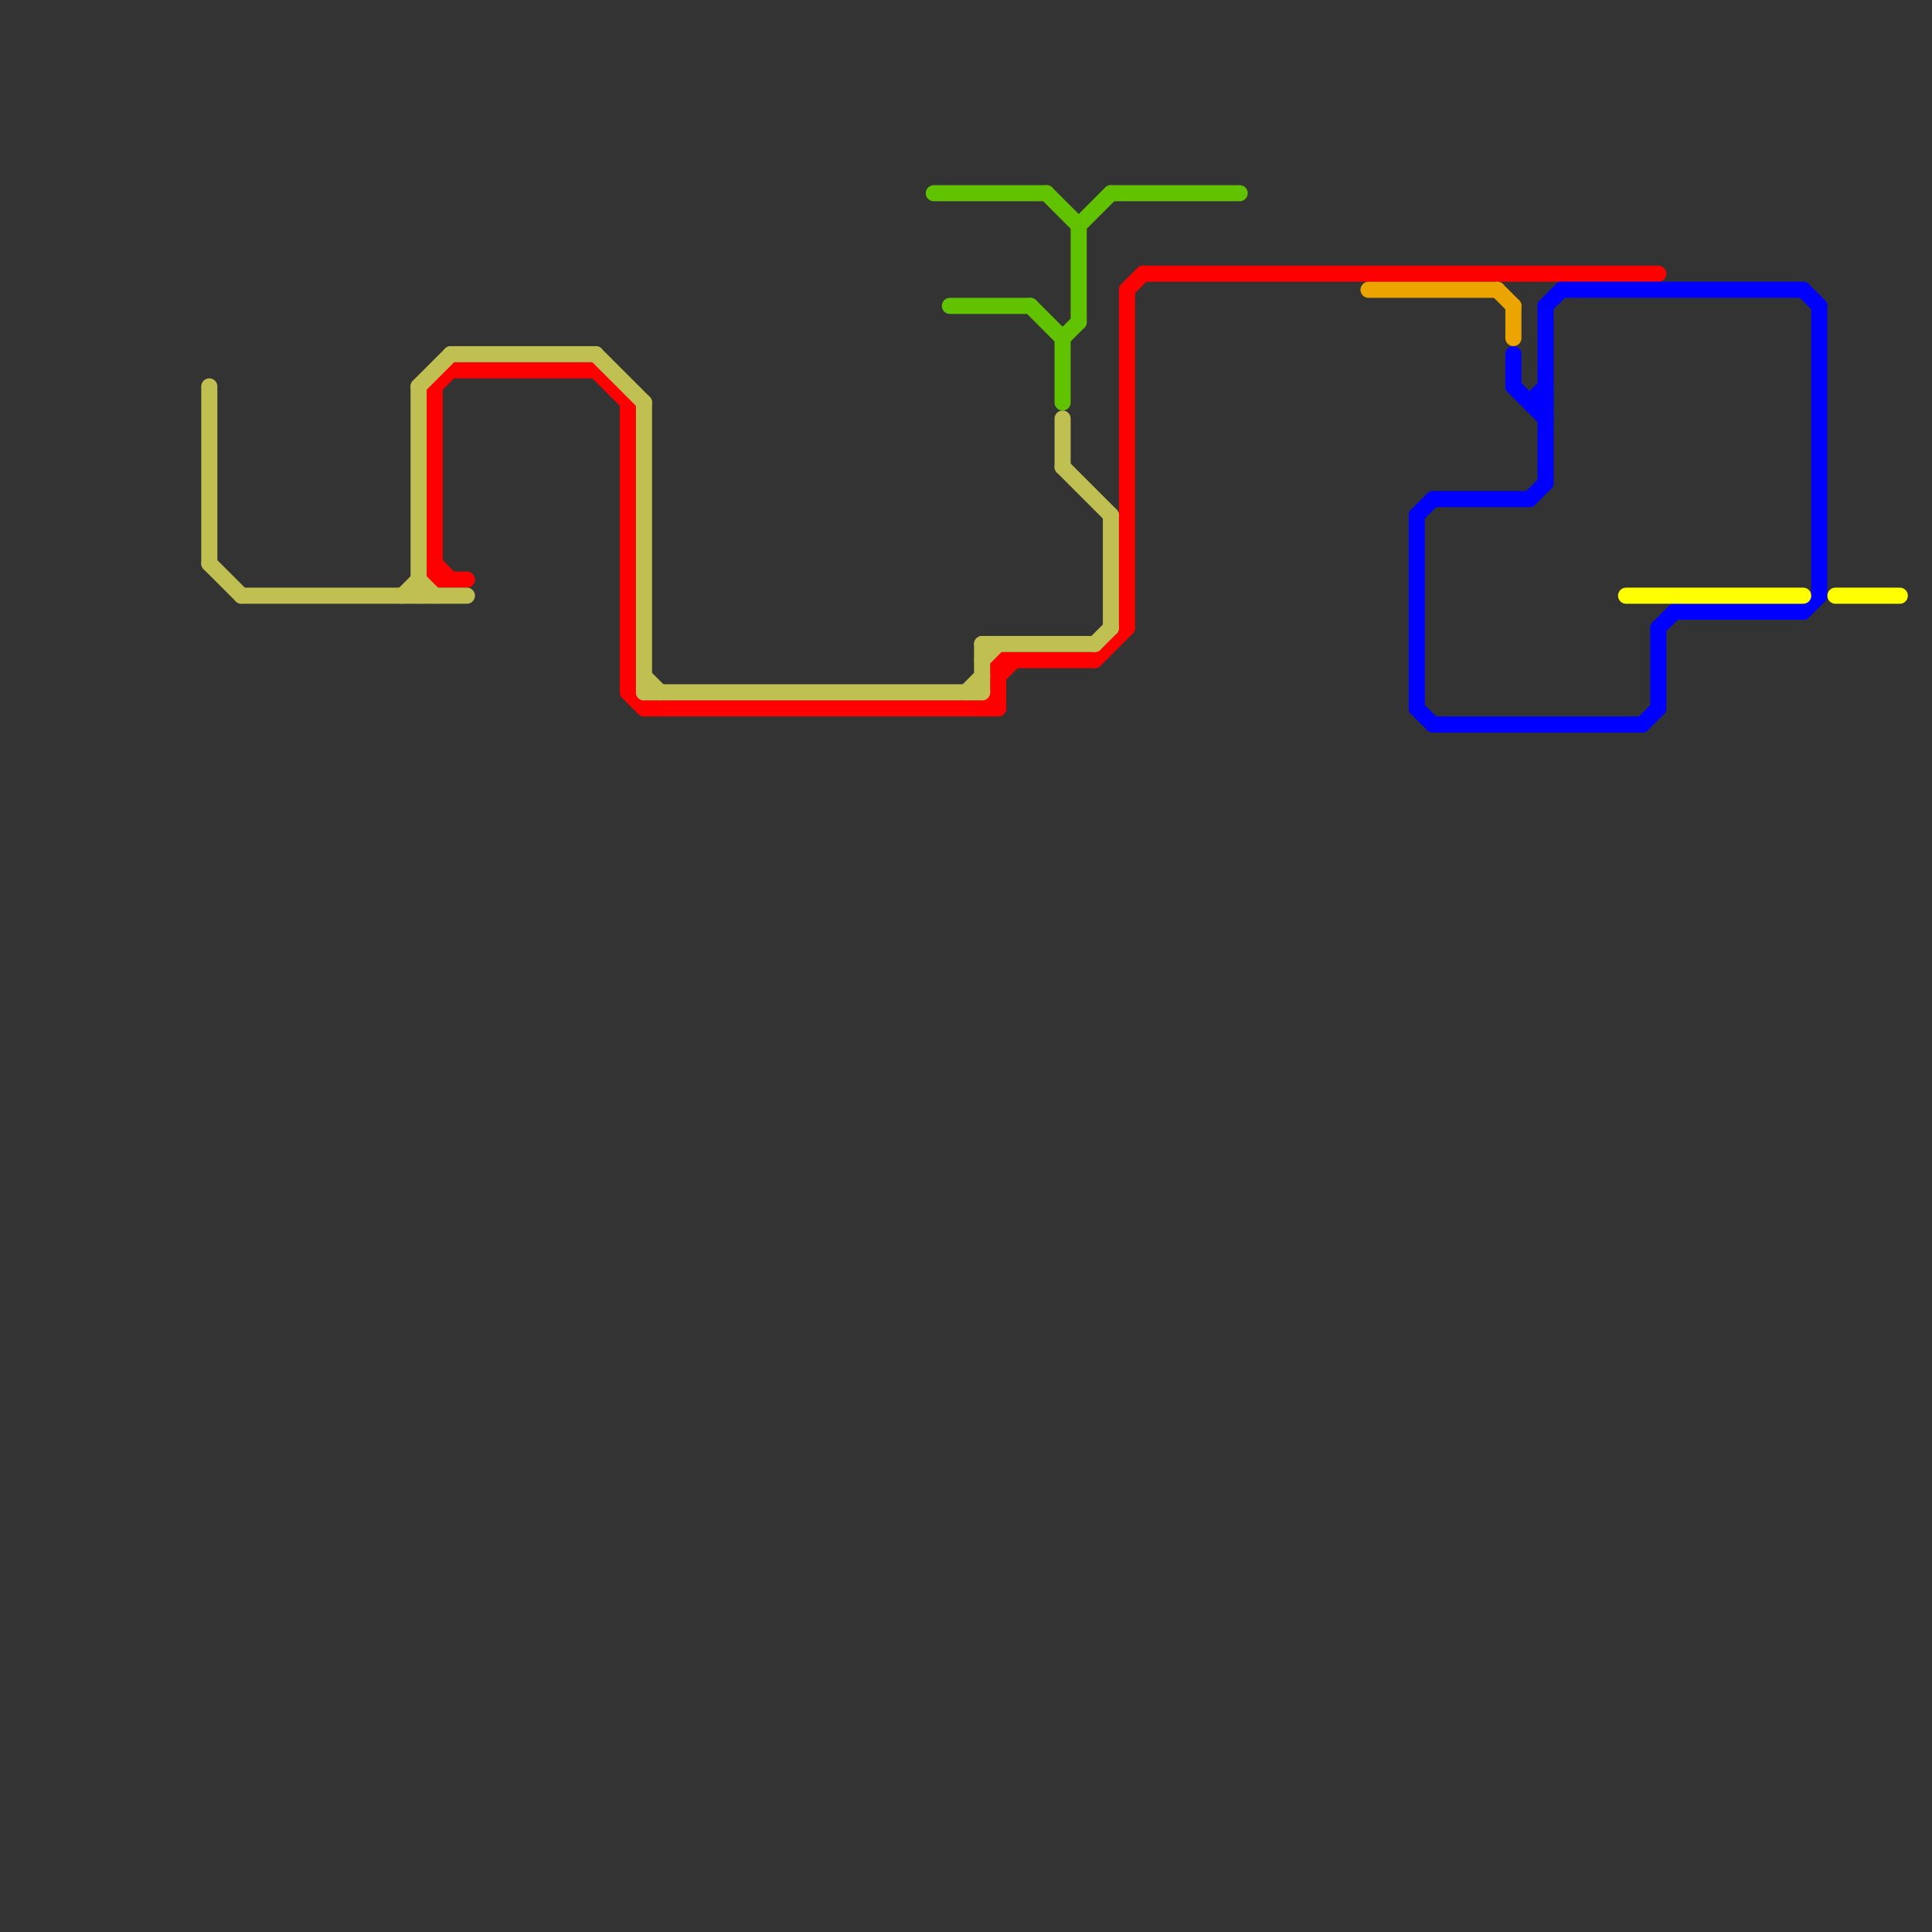 
<svg version="1.1" xmlns="http://www.w3.org/2000/svg" viewBox="0 0 120 120">
<rect x="0" y="0" width="120" height="120" fill="#333333" stroke="none"/>
<style>text { font: 1px Helvetica; font-weight: 600; white-space: pre; dominant-baseline: central; } line { stroke-width: 1; fill: none; stroke-linecap: round; stroke-linejoin: round; } .c0 { stroke: #ff0000 } .c1 { stroke: #0000ff } .c2 { stroke: #ffff00 } .c3 { stroke: #bfbf52 } .c4 { stroke: #61c200 } .c5 { stroke: #eba400 }</style><defs><g id="wm-xf"><circle r="1.2" fill="#000"/><circle r="0.9" fill="#fff"/><circle r="0.6" fill="#000"/><circle r="0.3" fill="#fff"/></g><g id="wm"><circle r="0.6" fill="#000"/><circle r="0.3" fill="#fff"/></g></defs><line class="c0" x1="28" y1="23" x2="37" y2="23"/><line class="c0" x1="40" y1="44" x2="62" y2="44"/><line class="c0" x1="62" y1="41" x2="62" y2="44"/><line class="c0" x1="27" y1="36" x2="29" y2="36"/><line class="c0" x1="68" y1="41" x2="70" y2="39"/><line class="c0" x1="27" y1="24" x2="28" y2="23"/><line class="c0" x1="37" y1="23" x2="39" y2="25"/><line class="c0" x1="39" y1="43" x2="40" y2="44"/><line class="c0" x1="71" y1="17" x2="103" y2="17"/><line class="c0" x1="62" y1="41" x2="68" y2="41"/><line class="c0" x1="27" y1="24" x2="27" y2="36"/><line class="c0" x1="61" y1="44" x2="62" y2="43"/><line class="c0" x1="70" y1="18" x2="71" y2="17"/><line class="c0" x1="62" y1="42" x2="63" y2="41"/><line class="c0" x1="70" y1="18" x2="70" y2="39"/><line class="c0" x1="39" y1="25" x2="39" y2="43"/><line class="c0" x1="27" y1="35" x2="28" y2="36"/><line class="c1" x1="88" y1="32" x2="88" y2="44"/><line class="c1" x1="95" y1="31" x2="96" y2="30"/><line class="c1" x1="97" y1="18" x2="112" y2="18"/><line class="c1" x1="103" y1="39" x2="103" y2="44"/><line class="c1" x1="112" y1="18" x2="113" y2="19"/><line class="c1" x1="96" y1="19" x2="97" y2="18"/><line class="c1" x1="113" y1="19" x2="113" y2="37"/><line class="c1" x1="89" y1="45" x2="102" y2="45"/><line class="c1" x1="89" y1="31" x2="95" y2="31"/><line class="c1" x1="94" y1="24" x2="96" y2="26"/><line class="c1" x1="95" y1="25" x2="96" y2="25"/><line class="c1" x1="102" y1="45" x2="103" y2="44"/><line class="c1" x1="112" y1="38" x2="113" y2="37"/><line class="c1" x1="94" y1="22" x2="94" y2="24"/><line class="c1" x1="88" y1="44" x2="89" y2="45"/><line class="c1" x1="104" y1="38" x2="112" y2="38"/><line class="c1" x1="96" y1="19" x2="96" y2="30"/><line class="c1" x1="88" y1="32" x2="89" y2="31"/><line class="c1" x1="103" y1="39" x2="104" y2="38"/><line class="c1" x1="95" y1="25" x2="96" y2="24"/><line class="c2" x1="101" y1="37" x2="112" y2="37"/><line class="c2" x1="114" y1="37" x2="118" y2="37"/><line class="c3" x1="66" y1="29" x2="69" y2="32"/><line class="c3" x1="61" y1="40" x2="61" y2="43"/><line class="c3" x1="40" y1="42" x2="41" y2="43"/><line class="c3" x1="61" y1="41" x2="62" y2="40"/><line class="c3" x1="15" y1="37" x2="29" y2="37"/><line class="c3" x1="68" y1="40" x2="69" y2="39"/><line class="c3" x1="69" y1="32" x2="69" y2="39"/><line class="c3" x1="26" y1="36" x2="27" y2="37"/><line class="c3" x1="25" y1="37" x2="26" y2="36"/><line class="c3" x1="66" y1="26" x2="66" y2="29"/><line class="c3" x1="40" y1="43" x2="61" y2="43"/><line class="c3" x1="28" y1="22" x2="37" y2="22"/><line class="c3" x1="26" y1="24" x2="28" y2="22"/><line class="c3" x1="26" y1="24" x2="26" y2="37"/><line class="c3" x1="61" y1="40" x2="68" y2="40"/><line class="c3" x1="13" y1="35" x2="15" y2="37"/><line class="c3" x1="37" y1="22" x2="40" y2="25"/><line class="c3" x1="40" y1="25" x2="40" y2="43"/><line class="c3" x1="60" y1="43" x2="61" y2="42"/><line class="c3" x1="13" y1="24" x2="13" y2="35"/><line class="c4" x1="58" y1="12" x2="65" y2="12"/><line class="c4" x1="65" y1="12" x2="67" y2="14"/><line class="c4" x1="69" y1="12" x2="77" y2="12"/><line class="c4" x1="59" y1="19" x2="64" y2="19"/><line class="c4" x1="66" y1="21" x2="67" y2="20"/><line class="c4" x1="64" y1="19" x2="66" y2="21"/><line class="c4" x1="67" y1="14" x2="67" y2="20"/><line class="c4" x1="67" y1="14" x2="69" y2="12"/><line class="c4" x1="66" y1="21" x2="66" y2="25"/><line class="c5" x1="93" y1="18" x2="94" y2="19"/><line class="c5" x1="85" y1="18" x2="93" y2="18"/><line class="c5" x1="94" y1="19" x2="94" y2="21"/>
</svg>
